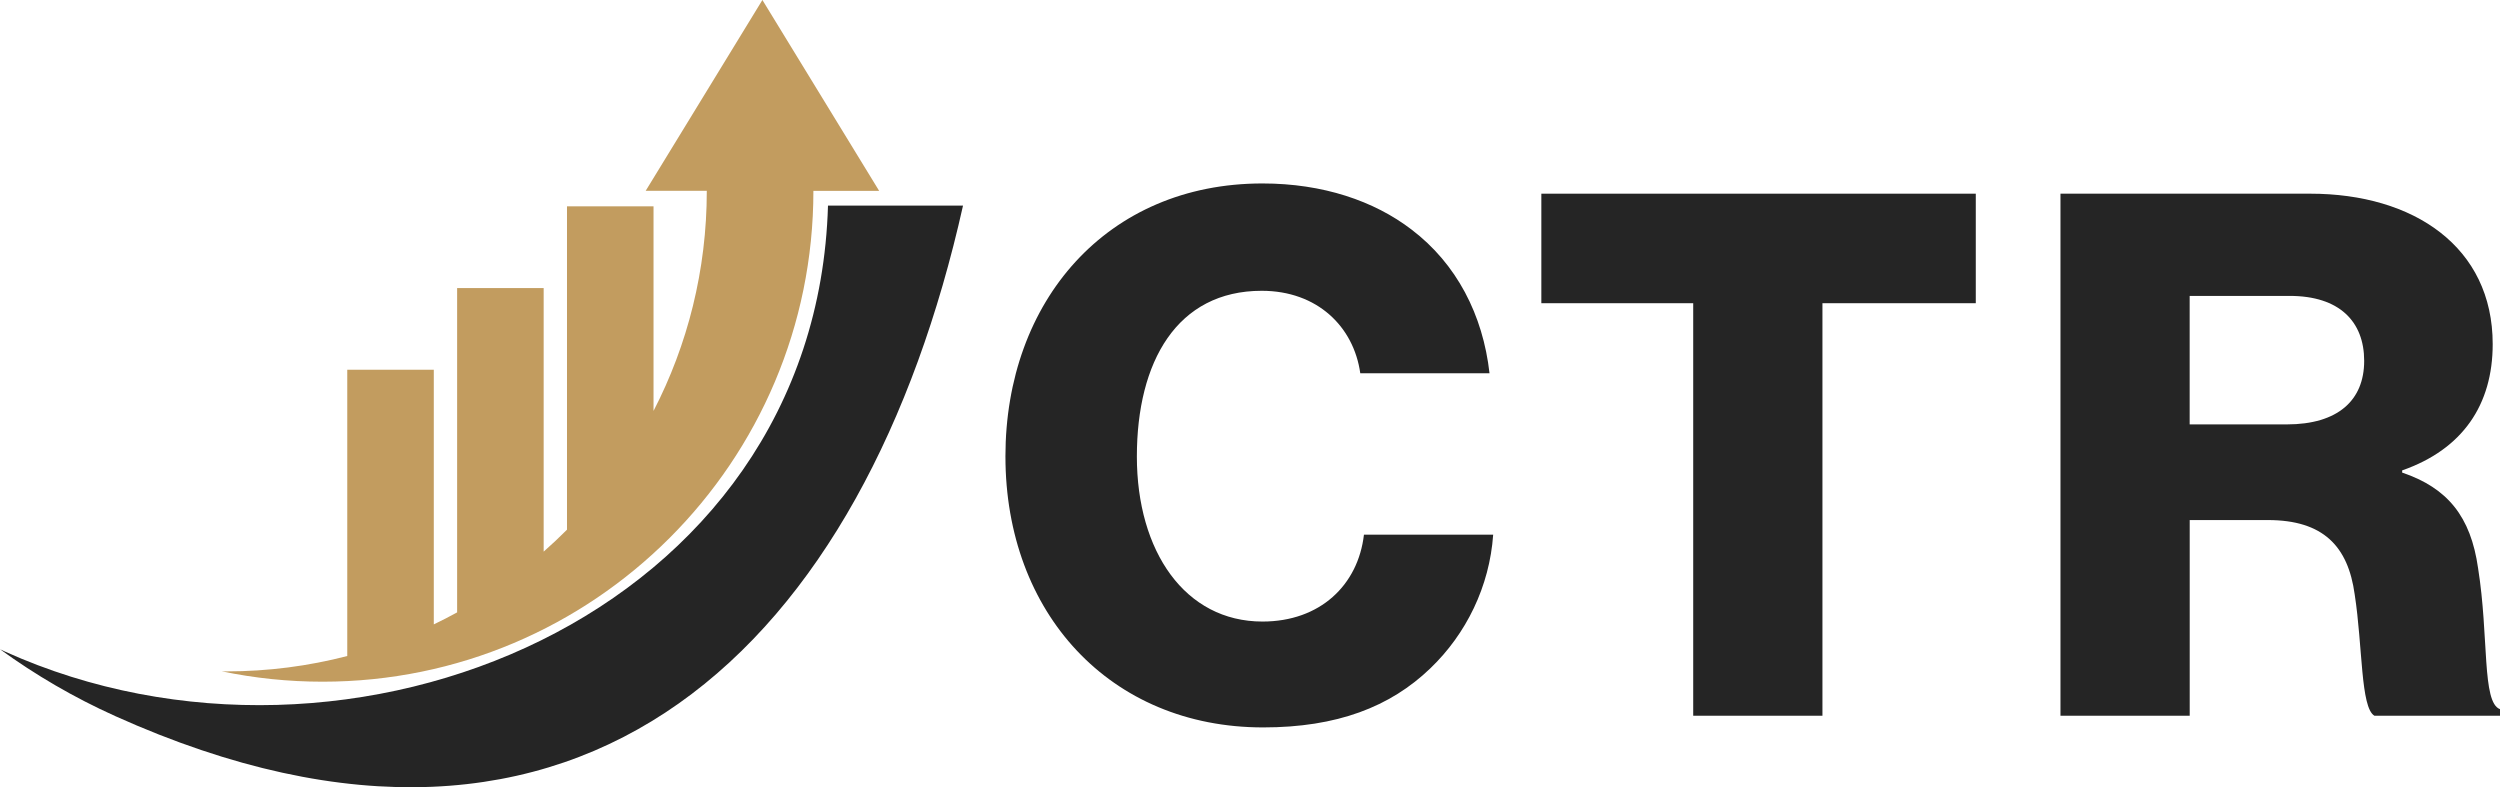 <?xml version="1.0" encoding="UTF-8"?>
<svg xmlns="http://www.w3.org/2000/svg" xmlns:xlink="http://www.w3.org/1999/xlink" id="Layer_1" viewBox="0 0 1256.06 395.53">
  <defs>
    <style>
      .cls-1, .cls-2 {
        fill: #252525;
      }

      .cls-3 {
        fill: none;
      }

      .cls-2, .cls-4 {
        fill-rule: evenodd;
      }

      .cls-5 {
        clip-path: url(#clippath);
      }

      .cls-4 {
        fill: #c29c5f;
      }
    </style>
    <clipPath id="clippath">
      <rect class="cls-3" width="483.83" height="395.53"></rect>
    </clipPath>
  </defs>
  <g id="Layer_1-2" data-name="Layer_1">
    <g>
      <path class="cls-1" d="M505.15,229.37c0-78.14,50.99-137.2,129.13-137.2,30.45,0,56.13,8.8,74.84,23.11,22.74,17.24,35.95,42.92,39.25,72.27h-64.93c-3.3-23.48-21.64-41.45-49.52-41.45-42.55,0-62.73,35.58-62.73,83.27s24.21,82.91,63.1,82.91c28.98,0,48.06-18.34,50.99-43.65h64.93c-1.83,26.05-13.57,49.89-31.55,67.13-20.18,19.44-46.96,29.71-84.01,29.71-77.04,0-129.49-57.59-129.49-136.1h0Z"></path>
      <path class="cls-1" d="M850.71,152.34h-76.3v-55.03h218.27v55.03h-77.04v207.26h-64.93v-207.26h0Z"></path>
      <path class="cls-1" d="M1035.22,97.31h125.46c52.09,0,91.71,26.78,91.71,75.57,0,30.45-15.04,52.82-45.49,63.46v1.1c22.74,7.7,34.48,22.01,38.15,48.06,5.5,34.48,1.83,67.5,11.01,70.8v3.3h-63.1c-6.97-4.04-5.87-34.85-9.9-60.89-3.3-24.21-15.77-37.42-43.65-37.42h-39.25v98.31h-64.93V97.31h0ZM1148.94,213.23c25.68,0,38.88-12.11,38.88-31.91s-12.47-32.65-37.42-32.65h-50.26v64.56h48.8Z"></path>
    </g>
  </g>
  <g id="Layer_3">
    <g class="cls-5">
      <g>
        <path class="cls-4" d="M408.67,95.89c0,136.2-110.41,246.61-246.61,246.61-17.35,0-34.27-1.8-50.61-5.2.75,0,1.48.03,2.23.03,21,0,41.37-2.69,60.79-7.73v-143.84h43.48v127.95c3.97-1.91,7.88-3.91,11.72-6.03v-162.96h43.48v132.43c4.03-3.55,7.94-7.22,11.72-11.02V103.68h43.48v102.78c17.11-33.13,26.76-70.73,26.76-110.58h-30.71l29.33-47.94L383.05,0l29.33,47.94,29.32,47.94h-33.03,0Z"></path>
        <path class="cls-2" d="M483.83,103.31h-67.83c-5.92,205.98-240.82,301.83-413.33,224.13-.9-.4-1.77-.83-2.66-1.24,17.74,12.9,37.06,24.2,57.85,33.57,236,106.29,377.07-37.69,425.98-256.46"></path>
      </g>
    </g>
  </g>
</svg>
